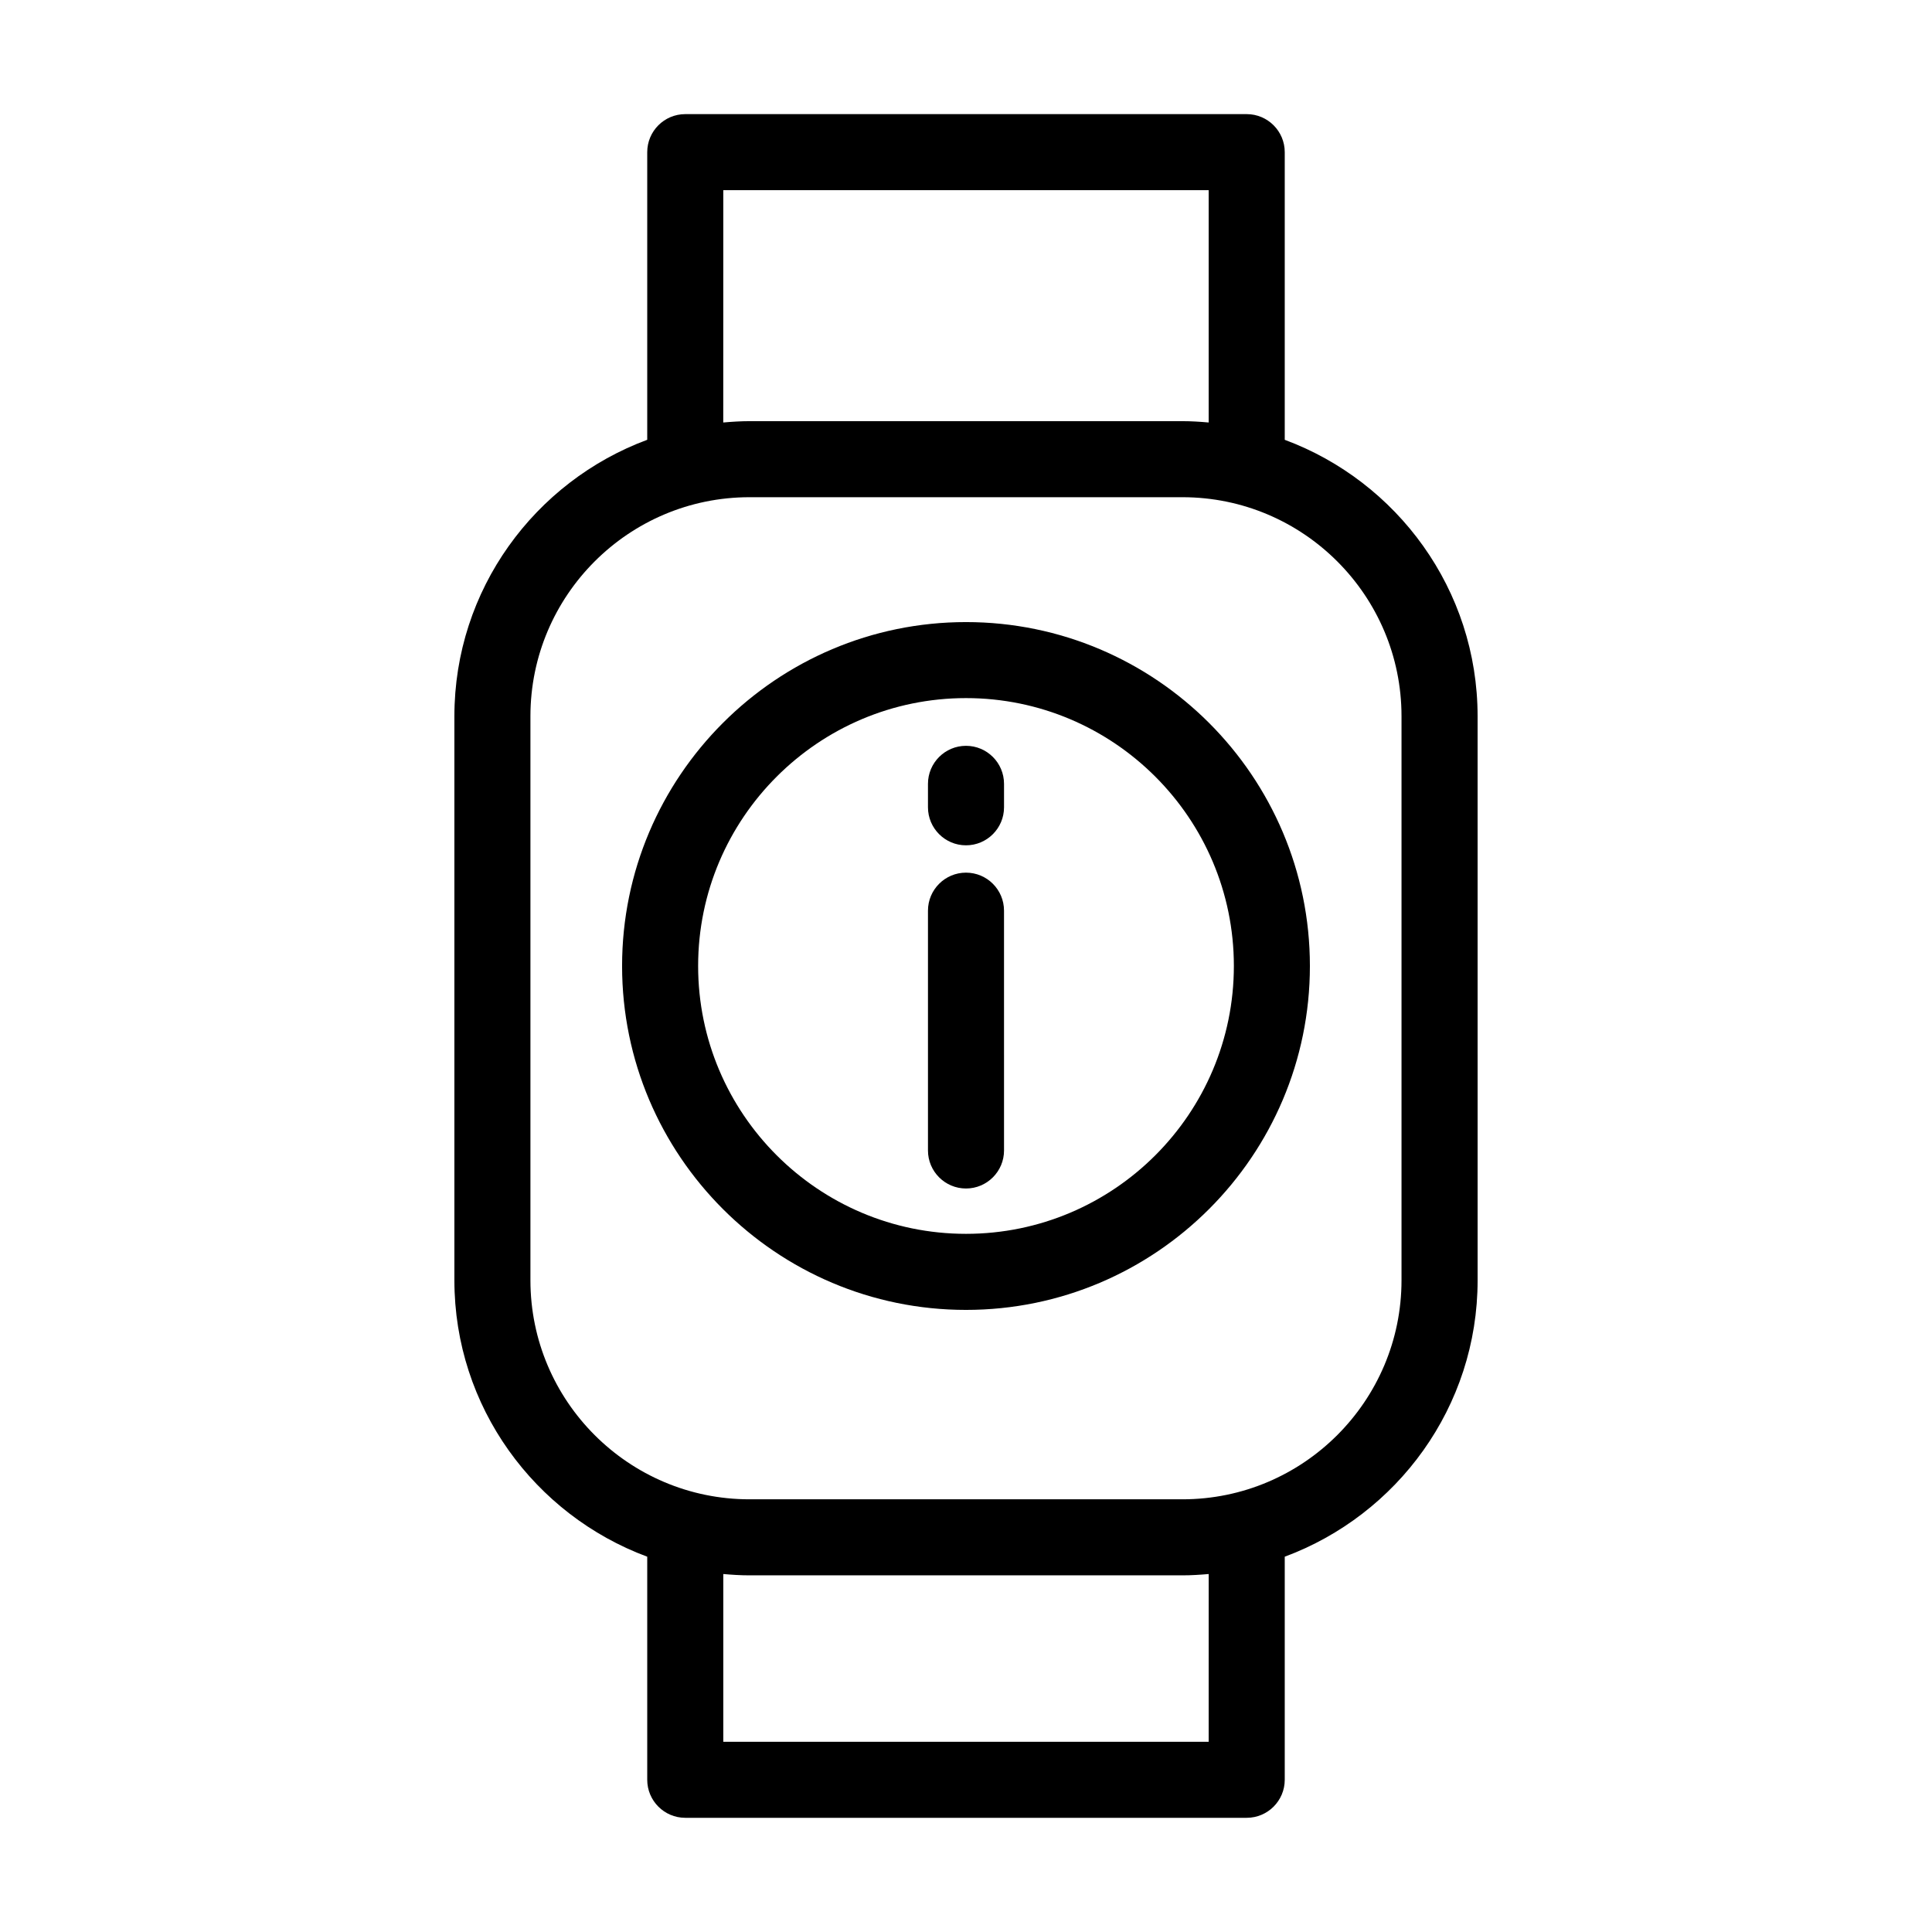 <?xml version="1.0" encoding="UTF-8"?>
<!-- Uploaded to: SVG Repo, www.svgrepo.com, Generator: SVG Repo Mixer Tools -->
<svg fill="#000000" width="800px" height="800px" version="1.1" viewBox="144 144 512 512" xmlns="http://www.w3.org/2000/svg">
 <g>
  <path d="m484.47 260.55v-76.227c0-5.562-4.516-10.078-10.078-10.078h-148.79c-5.562 0-10.078 4.516-10.078 10.078v76.227c-29.785 11.055-51.105 39.676-51.105 73.258v149.48c0.004 33.582 21.328 62.199 51.105 73.254v59.117c0 5.562 4.516 10.078 10.078 10.078h148.79c5.562 0 10.078-4.516 10.078-10.078v-59.117c29.785-11.055 51.113-39.676 51.113-73.254l-0.004-149.48c-0.008-33.578-21.332-62.199-51.109-73.254zm-148.79-66.152h128.63v61.566c-2.293-0.203-4.594-0.352-6.938-0.352h-114.77c-2.344 0-4.644 0.152-6.934 0.352zm128.63 411.19h-128.63v-44.457c2.293 0.203 4.594 0.352 6.938 0.352h114.76c2.344 0 4.644-0.152 6.938-0.352zm51.105-122.3c0 32.004-26.043 58.039-58.043 58.043h-114.76c-32.004 0-58.039-26.035-58.043-58.043v-149.48c0-32.004 26.035-58.039 58.043-58.043h114.76c32.008 0 58.043 26.035 58.043 58.043z"/>
  <path d="m400 308.86c-50.254 0-91.141 40.883-91.141 91.141 0 50.254 40.883 91.137 91.141 91.137 50.254 0 91.137-40.883 91.137-91.137 0-50.258-40.883-91.141-91.137-91.141zm0 162.12c-39.141 0-70.988-31.84-70.988-70.988 0-39.141 31.848-70.988 70.988-70.988 39.145 0 70.988 31.848 70.988 70.988-0.004 39.148-31.844 70.988-70.988 70.988z"/>
  <path d="m400 375.26c-5.562 0-10.078 4.516-10.078 10.078v63.547c0 5.562 4.516 10.078 10.078 10.078s10.078-4.516 10.078-10.078l-0.004-63.551c0-5.566-4.512-10.074-10.074-10.074z"/>
  <path d="m400 341.65c-5.562 0-10.078 4.516-10.078 10.078v6.211c0 5.562 4.516 10.078 10.078 10.078s10.078-4.516 10.078-10.078v-6.211c-0.004-5.57-4.516-10.078-10.078-10.078z"/>
 </g>
</svg>